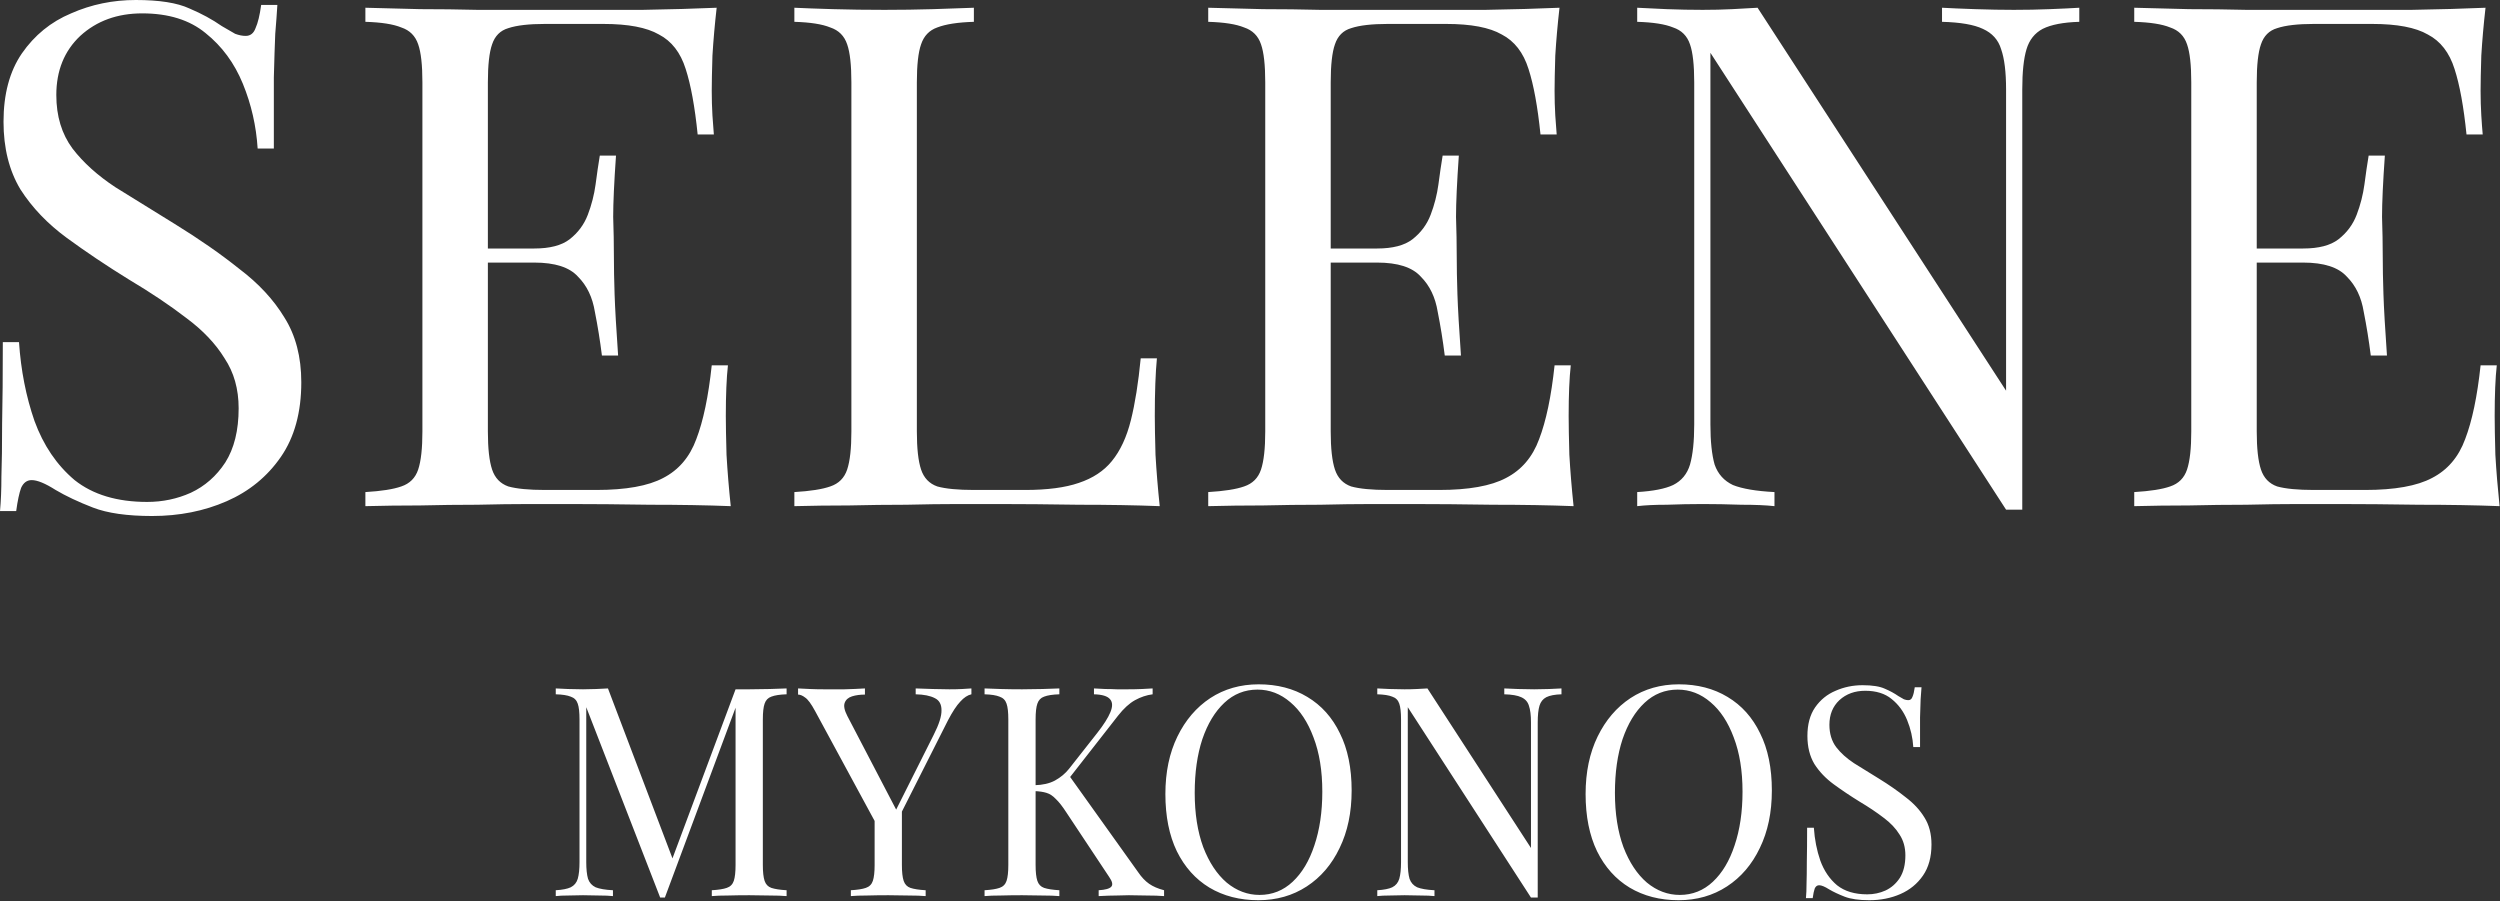 <svg xmlns="http://www.w3.org/2000/svg" fill="none" viewBox="0 0 1154 416" height="416" width="1154">
<rect x="0" y="0" width="1154" height="416" fill="#333333" stroke="none"/>
<path fill="white" d="M62.716 1.83929e-06C73.547 1.83929e-06 81.779 1.3 87.412 3.899C93.044 6.282 98.027 8.99 102.36 12.023C104.959 13.54 107.017 14.731 108.534 15.598C110.267 16.248 111.891 16.573 113.408 16.573C115.574 16.573 117.091 15.381 117.957 12.998C119.04 10.615 119.907 7.041 120.557 2.275H128.031C127.814 5.957 127.489 10.398 127.056 15.598C126.839 20.58 126.623 27.296 126.406 35.745C126.406 43.977 126.406 54.917 126.406 68.565H118.932C118.282 58.166 116.008 48.201 112.108 38.669C108.209 29.137 102.468 21.338 94.886 15.273C87.52 9.207 77.772 6.174 65.64 6.174C54.158 6.174 44.627 9.64 37.044 16.573C29.679 23.505 25.996 32.603 25.996 43.868C25.996 53.617 28.487 61.849 33.47 68.565C38.453 75.064 45.06 81.021 53.292 86.437C61.741 91.636 70.839 97.269 80.588 103.334C91.853 110.267 101.818 117.199 110.483 124.131C119.365 130.847 126.298 138.321 131.28 146.553C136.479 154.785 139.079 164.75 139.079 176.448C139.079 190.313 135.938 201.795 129.655 210.893C123.373 219.992 115.033 226.816 104.634 231.365C94.236 235.914 82.754 238.189 70.189 238.189C58.708 238.189 49.609 236.889 42.894 234.29C36.178 231.69 30.437 228.982 25.671 226.166C20.905 223.133 17.222 221.617 14.623 221.617C12.457 221.617 10.832 222.808 9.749 225.191C8.882 227.574 8.124 231.148 7.474 235.914H4.59836e-05C0.433 231.365 0.65 226.058 0.65 219.992C0.867 213.709 0.975 205.586 0.975 195.62C1.192 185.655 1.3 173.091 1.3 157.926H8.774C9.64 170.924 12.023 183.056 15.923 194.321C20.039 205.586 26.213 214.684 34.445 221.617C42.894 228.332 54.05 231.69 67.915 231.69C75.064 231.69 81.779 230.282 88.062 227.466C94.561 224.433 99.868 219.775 103.984 213.493C108.1 206.994 110.158 198.653 110.158 188.472C110.158 179.59 107.992 171.899 103.659 165.4C99.543 158.684 93.694 152.51 86.112 146.878C78.53 141.029 69.648 135.071 59.466 129.006C49.284 122.723 39.752 116.332 30.87 109.833C21.988 103.334 14.839 95.861 9.424 87.412C4.224 78.746 1.625 68.348 1.625 56.217C1.625 43.435 4.441 32.928 10.073 24.696C15.923 16.248 23.505 10.073 32.82 6.174C42.135 2.058 52.1 1.83929e-06 62.716 1.83929e-06ZM330.813 3.574C329.946 11.157 329.296 18.522 328.863 25.671C328.646 32.82 328.538 38.236 328.538 41.919C328.538 45.818 328.646 49.609 328.863 53.292C329.08 56.758 329.296 59.683 329.513 62.066H322.039C320.739 49.284 318.898 39.211 316.515 31.845C314.132 24.263 310.016 18.956 304.167 15.923C298.534 12.673 289.977 11.048 278.496 11.048H251.525C244.159 11.048 238.527 11.698 234.627 12.998C230.945 14.081 228.453 16.573 227.153 20.472C225.854 24.155 225.204 30.004 225.204 38.019V199.195C225.204 206.994 225.854 212.843 227.153 216.742C228.453 220.642 230.945 223.241 234.627 224.541C238.527 225.624 244.159 226.166 251.525 226.166H275.246C288.894 226.166 299.184 224.324 306.117 220.642C313.265 216.959 318.356 211.001 321.389 202.769C324.639 194.321 327.022 182.947 328.538 168.65H336.012C335.362 174.499 335.037 182.297 335.037 192.046C335.037 196.162 335.145 202.119 335.362 209.918C335.795 217.501 336.445 225.408 337.312 233.64C326.263 233.206 313.807 232.99 299.942 232.99C286.078 232.773 273.73 232.665 262.898 232.665C258.132 232.665 251.958 232.665 244.376 232.665C237.01 232.665 228.995 232.773 220.329 232.99C211.664 232.99 202.89 233.098 194.008 233.315C185.126 233.315 176.678 233.423 168.662 233.64V227.141C176.028 226.707 181.552 225.841 185.235 224.541C189.134 223.241 191.734 220.642 193.034 216.742C194.333 212.843 194.983 206.994 194.983 199.195V38.019C194.983 30.004 194.333 24.155 193.034 20.472C191.734 16.573 189.134 13.973 185.235 12.673C181.552 11.157 176.028 10.29 168.662 10.073V3.574C176.678 3.791 185.126 4.008 194.008 4.224C202.89 4.224 211.664 4.333 220.329 4.549C228.995 4.549 237.01 4.549 244.376 4.549C251.958 4.549 258.132 4.549 262.898 4.549C272.863 4.549 284.128 4.549 296.693 4.549C309.474 4.333 320.848 4.008 330.813 3.574ZM274.921 114.708C274.921 114.708 274.921 115.791 274.921 117.957C274.921 120.124 274.921 121.207 274.921 121.207H215.455C215.455 121.207 215.455 120.124 215.455 117.957C215.455 115.791 215.455 114.708 215.455 114.708H274.921ZM284.345 71.814C283.478 84.162 283.045 93.586 283.045 100.085C283.262 106.584 283.37 112.541 283.37 117.957C283.37 123.373 283.478 129.33 283.695 135.829C283.912 142.329 284.453 151.752 285.32 164.1H277.846C276.979 157.168 275.896 150.452 274.596 143.953C273.513 137.238 270.913 131.822 266.797 127.706C262.898 123.373 256.182 121.207 246.65 121.207V114.708C253.799 114.708 259.215 113.3 262.898 110.483C266.797 107.45 269.614 103.659 271.347 99.11C273.08 94.561 274.271 89.903 274.921 85.137C275.571 80.155 276.221 75.714 276.871 71.814H284.345ZM449.542 3.574V10.073C442.176 10.29 436.544 11.157 432.644 12.673C428.962 13.973 426.47 16.573 425.17 20.472C423.871 24.155 423.221 30.004 423.221 38.019V199.195C423.221 206.994 423.871 212.843 425.17 216.742C426.47 220.642 428.962 223.241 432.644 224.541C436.544 225.624 442.176 226.166 449.542 226.166H473.263C483.445 226.166 491.677 225.083 497.959 222.916C504.458 220.75 509.549 217.392 513.232 212.843C517.132 208.077 520.056 201.795 522.006 193.996C523.956 186.197 525.472 176.665 526.555 165.4H534.029C533.379 172.116 533.054 180.998 533.054 192.046C533.054 196.162 533.162 202.119 533.379 209.918C533.812 217.501 534.462 225.408 535.329 233.64C524.28 233.206 511.824 232.99 497.959 232.99C484.095 232.773 471.747 232.665 460.915 232.665C456.149 232.665 449.975 232.665 442.393 232.665C435.027 232.665 427.012 232.773 418.346 232.99C409.681 232.99 400.907 233.098 392.025 233.315C383.143 233.315 374.695 233.423 366.679 233.64V227.141C374.045 226.707 379.569 225.841 383.252 224.541C387.151 223.241 389.751 220.642 391.051 216.742C392.35 212.843 393 206.994 393 199.195V38.019C393 30.004 392.35 24.155 391.051 20.472C389.751 16.573 387.151 13.973 383.252 12.673C379.569 11.157 374.045 10.29 366.679 10.073V3.574C371.229 3.791 377.186 4.008 384.552 4.224C391.917 4.441 399.824 4.549 408.273 4.549C415.855 4.549 423.329 4.441 430.695 4.224C438.277 4.008 444.559 3.791 449.542 3.574ZM719.865 3.574C718.999 11.157 718.349 18.522 717.916 25.671C717.699 32.82 717.591 38.236 717.591 41.919C717.591 45.818 717.699 49.609 717.916 53.292C718.132 56.758 718.349 59.683 718.566 62.066H711.092C709.792 49.284 707.95 39.211 705.568 31.845C703.185 24.263 699.068 18.956 693.219 15.923C687.587 12.673 679.03 11.048 667.548 11.048H640.577C633.212 11.048 627.579 11.698 623.68 12.998C619.997 14.081 617.506 16.573 616.206 20.472C614.906 24.155 614.256 30.004 614.256 38.019V199.195C614.256 206.994 614.906 212.843 616.206 216.742C617.506 220.642 619.997 223.241 623.68 224.541C627.579 225.624 633.212 226.166 640.577 226.166H664.299C677.947 226.166 688.237 224.324 695.169 220.642C702.318 216.959 707.409 211.001 710.442 202.769C713.691 194.321 716.074 182.947 717.591 168.65H725.065C724.415 174.499 724.09 182.297 724.09 192.046C724.09 196.162 724.198 202.119 724.415 209.918C724.848 217.501 725.498 225.408 726.364 233.64C715.316 233.206 702.86 232.99 688.995 232.99C675.13 232.773 662.782 232.665 651.951 232.665C647.185 232.665 641.011 232.665 633.428 232.665C626.063 232.665 618.047 232.773 609.382 232.99C600.717 232.99 591.943 233.098 583.061 233.315C574.179 233.315 565.73 233.423 557.715 233.64V227.141C565.08 226.707 570.605 225.841 574.287 224.541C578.187 223.241 580.786 220.642 582.086 216.742C583.386 212.843 584.036 206.994 584.036 199.195V38.019C584.036 30.004 583.386 24.155 582.086 20.472C580.786 16.573 578.187 13.973 574.287 12.673C570.605 11.157 565.08 10.29 557.715 10.073V3.574C565.73 3.791 574.179 4.008 583.061 4.224C591.943 4.224 600.717 4.333 609.382 4.549C618.047 4.549 626.063 4.549 633.428 4.549C641.011 4.549 647.185 4.549 651.951 4.549C661.916 4.549 673.181 4.549 685.746 4.549C698.527 4.333 709.9 4.008 719.865 3.574ZM663.974 114.708C663.974 114.708 663.974 115.791 663.974 117.957C663.974 120.124 663.974 121.207 663.974 121.207H604.508C604.508 121.207 604.508 120.124 604.508 117.957C604.508 115.791 604.508 114.708 604.508 114.708H663.974ZM673.397 71.814C672.531 84.162 672.098 93.586 672.098 100.085C672.314 106.584 672.423 112.541 672.423 117.957C672.423 123.373 672.531 129.33 672.747 135.829C672.964 142.329 673.506 151.752 674.372 164.1H666.898C666.032 157.168 664.949 150.452 663.649 143.953C662.566 137.238 659.966 131.822 655.85 127.706C651.951 123.373 645.235 121.207 635.703 121.207V114.708C642.852 114.708 648.268 113.3 651.951 110.483C655.85 107.45 658.666 103.659 660.399 99.11C662.132 94.561 663.324 89.903 663.974 85.137C664.624 80.155 665.274 75.714 665.924 71.814H673.397ZM959.801 3.574V10.073C952.435 10.29 946.803 11.373 942.904 13.323C939.221 15.273 936.729 18.414 935.43 22.747C934.13 27.079 933.48 33.253 933.48 41.269V235.264C932.18 235.264 930.88 235.264 929.581 235.264C928.497 235.264 927.306 235.264 926.006 235.264L789.527 24.371V195.945C789.527 203.744 790.177 209.918 791.476 214.468C792.993 218.8 795.809 221.941 799.925 223.891C804.258 225.624 810.649 226.707 819.097 227.141V233.64C815.198 233.206 810.107 232.99 803.825 232.99C797.542 232.773 791.585 232.665 785.952 232.665C780.536 232.665 775.012 232.773 769.38 232.99C763.964 232.99 759.415 233.206 755.732 233.64V227.141C763.097 226.707 768.622 225.624 772.304 223.891C776.204 221.941 778.803 218.8 780.103 214.468C781.403 209.918 782.053 203.744 782.053 195.945V38.019C782.053 30.004 781.403 24.155 780.103 20.472C778.803 16.573 776.204 13.973 772.304 12.673C768.622 11.157 763.097 10.29 755.732 10.073V3.574C759.415 3.791 763.964 4.008 769.38 4.224C775.012 4.441 780.536 4.549 785.952 4.549C790.718 4.549 795.267 4.441 799.6 4.224C803.933 4.008 807.832 3.791 811.298 3.574L926.006 180.348V41.269C926.006 33.253 925.248 27.079 923.731 22.747C922.432 18.414 919.615 15.273 915.283 13.323C911.167 11.373 904.884 10.29 896.436 10.073V3.574C900.335 3.791 905.426 4.008 911.708 4.224C918.207 4.441 924.165 4.549 929.581 4.549C935.213 4.549 940.737 4.441 946.153 4.224C951.786 4.008 956.335 3.791 959.801 3.574ZM1147.32 3.574C1146.45 11.157 1145.8 18.522 1145.37 25.671C1145.15 32.82 1145.04 38.236 1145.04 41.919C1145.04 45.818 1145.15 49.609 1145.37 53.292C1145.58 56.758 1145.8 59.683 1146.02 62.066H1138.54C1137.24 49.284 1135.4 39.211 1133.02 31.845C1130.63 24.263 1126.52 18.956 1120.67 15.923C1115.04 12.673 1106.48 11.048 1095 11.048H1068.03C1060.66 11.048 1055.03 11.698 1051.13 12.998C1047.45 14.081 1044.96 16.573 1043.66 20.472C1042.36 24.155 1041.71 30.004 1041.71 38.019V199.195C1041.71 206.994 1042.36 212.843 1043.66 216.742C1044.96 220.642 1047.45 223.241 1051.13 224.541C1055.03 225.624 1060.66 226.166 1068.03 226.166H1091.75C1105.4 226.166 1115.69 224.324 1122.62 220.642C1129.77 216.959 1134.86 211.001 1137.89 202.769C1141.14 194.321 1143.52 182.947 1145.04 168.65H1152.51C1151.86 174.499 1151.54 182.297 1151.54 192.046C1151.54 196.162 1151.65 202.119 1151.86 209.918C1152.3 217.501 1152.95 225.408 1153.81 233.64C1142.77 233.206 1130.31 232.99 1116.45 232.99C1102.58 232.773 1090.23 232.665 1079.4 232.665C1074.63 232.665 1068.46 232.665 1060.88 232.665C1053.51 232.665 1045.5 232.773 1036.83 232.99C1028.17 232.99 1019.39 233.098 1010.51 233.315C1001.63 233.315 993.18 233.423 985.165 233.64V227.141C992.53 226.707 998.055 225.841 1001.74 224.541C1005.64 223.241 1008.24 220.642 1009.54 216.742C1010.84 212.843 1011.49 206.994 1011.49 199.195V38.019C1011.49 30.004 1010.84 24.155 1009.54 20.472C1008.24 16.573 1005.64 13.973 1001.74 12.673C998.055 11.157 992.53 10.29 985.165 10.073V3.574C993.18 3.791 1001.63 4.008 1010.51 4.224C1019.39 4.224 1028.17 4.333 1036.83 4.549C1045.5 4.549 1053.51 4.549 1060.88 4.549C1068.46 4.549 1074.63 4.549 1079.4 4.549C1089.37 4.549 1100.63 4.549 1113.2 4.549C1125.98 4.333 1137.35 4.008 1147.32 3.574ZM1091.42 114.708C1091.42 114.708 1091.42 115.791 1091.42 117.957C1091.42 120.124 1091.42 121.207 1091.42 121.207H1031.96C1031.96 121.207 1031.96 120.124 1031.96 117.957C1031.96 115.791 1031.96 114.708 1031.96 114.708H1091.42ZM1100.85 71.814C1099.98 84.162 1099.55 93.586 1099.55 100.085C1099.76 106.584 1099.87 112.541 1099.87 117.957C1099.87 123.373 1099.98 129.33 1100.2 135.829C1100.41 142.329 1100.96 151.752 1101.82 164.1H1094.35C1093.48 157.168 1092.4 150.452 1091.1 143.953C1090.02 137.238 1087.42 131.822 1083.3 127.706C1079.4 123.373 1072.69 121.207 1063.15 121.207V114.708C1070.3 114.708 1075.72 113.3 1079.4 110.483C1083.3 107.45 1086.12 103.659 1087.85 99.11C1089.58 94.561 1090.77 89.903 1091.42 85.137C1092.07 80.155 1092.72 75.714 1093.37 71.814H1100.85ZM363.093 317.779V320.487C360.024 320.577 357.677 320.938 356.052 321.57C354.518 322.112 353.48 323.195 352.938 324.82C352.397 326.354 352.126 328.791 352.126 332.131V399.288C352.126 402.537 352.397 404.974 352.938 406.599C353.48 408.224 354.518 409.307 356.052 409.849C357.677 410.39 360.024 410.751 363.093 410.932V413.64C361.017 413.459 358.399 413.369 355.24 413.369C352.171 413.279 349.057 413.234 345.898 413.234C342.377 413.234 339.083 413.279 336.014 413.369C332.945 413.369 330.462 413.459 328.567 413.64V410.932C331.636 410.751 333.938 410.39 335.472 409.849C337.097 409.307 338.18 408.224 338.722 406.599C339.263 404.974 339.534 402.537 339.534 399.288V324.82L340.076 325.226L306.904 414.317H304.737L270.617 326.445V397.934C270.617 401.183 270.888 403.756 271.43 405.651C272.062 407.457 273.235 408.765 274.95 409.578C276.755 410.3 279.418 410.751 282.938 410.932V413.64C281.314 413.459 279.192 413.369 276.575 413.369C273.957 413.279 271.475 413.234 269.128 413.234C266.871 413.234 264.57 413.279 262.223 413.369C259.966 413.369 258.071 413.459 256.536 413.64V410.932C259.605 410.751 261.907 410.3 263.441 409.578C265.066 408.765 266.149 407.457 266.691 405.651C267.232 403.756 267.503 401.183 267.503 397.934V332.131C267.503 328.791 267.232 326.354 266.691 324.82C266.149 323.195 265.066 322.112 263.441 321.57C261.907 320.938 259.605 320.577 256.536 320.487V317.779C258.071 317.869 259.966 317.96 262.223 318.05C264.57 318.14 266.871 318.185 269.128 318.185C271.114 318.185 273.145 318.14 275.221 318.05C277.387 317.96 279.192 317.869 280.637 317.779L311.372 398.746L309.07 399.829L339.534 318.185C340.617 318.185 341.655 318.185 342.648 318.185C343.731 318.185 344.814 318.185 345.898 318.185C349.057 318.185 352.171 318.14 355.24 318.05C358.399 317.96 361.017 317.869 363.093 317.779ZM448.405 317.779V320.487C446.69 320.848 444.975 321.976 443.26 323.872C441.545 325.677 439.65 328.566 437.574 332.537L410.224 386.696H407.922L376.239 328.205C374.434 324.865 372.899 322.789 371.636 321.976C370.462 321.074 369.379 320.623 368.386 320.623V317.779C370.191 317.869 372.042 317.96 373.937 318.05C375.923 318.14 378.044 318.185 380.301 318.185C383.28 318.185 386.439 318.185 389.779 318.185C393.209 318.095 396.368 317.96 399.256 317.779V320.623C397 320.623 395.014 320.893 393.299 321.435C391.584 321.976 390.456 322.969 389.914 324.414C389.373 325.858 389.779 327.889 391.133 330.506L414.015 374.375L412.931 375.187L430.939 339.307C433.467 334.343 434.685 330.506 434.595 327.799C434.595 325.091 433.557 323.24 431.481 322.247C429.405 321.164 426.471 320.577 422.68 320.487V317.779C425.298 317.869 427.96 317.96 430.668 318.05C433.376 318.14 435.904 318.185 438.251 318.185C440.597 318.185 442.538 318.14 444.073 318.05C445.607 317.96 447.051 317.869 448.405 317.779ZM416.316 372.479V399.288C416.316 402.537 416.587 404.974 417.129 406.599C417.67 408.224 418.708 409.307 420.243 409.849C421.868 410.39 424.214 410.751 427.283 410.932V413.64C425.207 413.459 422.59 413.369 419.43 413.369C416.362 413.279 413.247 413.234 410.088 413.234C406.568 413.234 403.273 413.279 400.204 413.369C397.135 413.369 394.653 413.459 392.757 413.64V410.932C395.826 410.751 398.128 410.39 399.663 409.849C401.287 409.307 402.371 408.224 402.912 406.599C403.454 404.974 403.725 402.537 403.725 399.288V371.532L411.036 379.926L416.316 372.479ZM532.056 317.779V320.487C529.258 320.848 526.55 321.751 523.932 323.195C521.314 324.639 518.697 327.031 516.079 330.371L489.948 363.814L492.926 357.18L525.421 402.673C526.956 404.929 528.626 406.689 530.431 407.953C532.236 409.217 534.538 410.21 537.336 410.932V413.64C535.17 413.459 532.462 413.369 529.213 413.369C526.053 413.279 523.345 413.234 521.089 413.234C519.554 413.234 517.659 413.279 515.402 413.369C513.236 413.369 510.483 413.459 507.143 413.64V410.932C510.212 410.751 512.153 410.21 512.965 409.307C513.777 408.404 513.461 406.915 512.017 404.839L492.249 375.052C490.444 372.254 488.819 370.178 487.375 368.824C486.021 367.379 484.577 366.432 483.042 365.98C481.598 365.529 479.748 365.258 477.491 365.168V362.46C481.282 362.37 484.441 361.648 486.969 360.294C489.587 358.849 491.753 357.044 493.468 354.878L506.466 338.359C509.445 334.568 511.476 331.364 512.559 328.746C513.642 326.129 513.597 324.143 512.423 322.789C511.25 321.345 508.768 320.577 504.977 320.487V317.779C506.692 317.869 508.452 317.96 510.257 318.05C512.062 318.05 513.822 318.095 515.537 318.185C517.343 318.185 519.013 318.185 520.547 318.185C522.894 318.185 525.06 318.14 527.046 318.05C529.032 317.96 530.702 317.869 532.056 317.779ZM489 317.779V320.487C485.931 320.577 483.584 320.938 481.959 321.57C480.425 322.112 479.387 323.195 478.845 324.82C478.304 326.354 478.033 328.791 478.033 332.131V399.288C478.033 402.537 478.304 404.974 478.845 406.599C479.387 408.224 480.425 409.307 481.959 409.849C483.584 410.39 485.931 410.751 489 410.932V413.64C486.924 413.459 484.306 413.369 481.147 413.369C478.078 413.279 474.964 413.234 471.804 413.234C468.284 413.234 464.99 413.279 461.921 413.369C458.852 413.369 456.369 413.459 454.474 413.64V410.932C457.543 410.751 459.844 410.39 461.379 409.849C463.004 409.307 464.087 408.224 464.628 406.599C465.17 404.974 465.441 402.537 465.441 399.288V332.131C465.441 328.791 465.17 326.354 464.628 324.82C464.087 323.195 463.004 322.112 461.379 321.57C459.844 320.938 457.543 320.577 454.474 320.487V317.779C456.369 317.869 458.852 317.96 461.921 318.05C464.99 318.14 468.284 318.185 471.804 318.185C474.964 318.185 478.078 318.14 481.147 318.05C484.306 317.96 486.924 317.869 489 317.779ZM580.997 315.884C589.572 315.884 597.064 317.824 603.473 321.706C609.972 325.587 614.982 331.183 618.502 338.495C622.113 345.716 623.918 354.517 623.918 364.897C623.918 375.007 622.068 383.853 618.367 391.435C614.756 399.017 609.701 404.929 603.202 409.172C596.703 413.414 589.256 415.535 580.862 415.535C572.287 415.535 564.75 413.595 558.251 409.713C551.842 405.832 546.832 400.236 543.222 392.924C539.701 385.613 537.941 376.812 537.941 366.522C537.941 356.412 539.792 347.566 543.493 339.984C547.193 332.402 552.248 326.49 558.657 322.247C565.156 318.005 572.603 315.884 580.997 315.884ZM580.456 318.321C574.589 318.321 569.489 320.352 565.156 324.414C560.823 328.476 557.438 334.072 555.001 341.203C552.654 348.334 551.481 356.593 551.481 365.98C551.481 375.548 552.79 383.898 555.407 391.029C558.115 398.069 561.726 403.53 566.239 407.412C570.843 411.203 575.897 413.098 581.404 413.098C587.271 413.098 592.371 411.067 596.703 407.005C601.036 402.943 604.376 397.347 606.723 390.216C609.16 382.995 610.378 374.736 610.378 365.439C610.378 355.78 609.024 347.431 606.316 340.39C603.699 333.35 600.133 327.934 595.62 324.143C591.107 320.261 586.052 318.321 580.456 318.321ZM720.78 317.779V320.487C717.711 320.577 715.364 321.029 713.74 321.841C712.205 322.653 711.167 323.962 710.625 325.768C710.084 327.573 709.813 330.145 709.813 333.485V414.317C709.271 414.317 708.73 414.317 708.188 414.317C707.737 414.317 707.241 414.317 706.699 414.317L649.833 326.445V397.934C649.833 401.183 650.103 403.756 650.645 405.651C651.277 407.457 652.45 408.765 654.165 409.578C655.971 410.3 658.633 410.751 662.154 410.932V413.64C660.529 413.459 658.408 413.369 655.79 413.369C653.172 413.279 650.69 413.234 648.343 413.234C646.087 413.234 643.785 413.279 641.438 413.369C639.181 413.369 637.286 413.459 635.751 413.64V410.932C638.82 410.751 641.122 410.3 642.657 409.578C644.281 408.765 645.364 407.457 645.906 405.651C646.448 403.756 646.718 401.183 646.718 397.934V332.131C646.718 328.791 646.448 326.354 645.906 324.82C645.364 323.195 644.281 322.112 642.657 321.57C641.122 320.938 638.82 320.577 635.751 320.487V317.779C637.286 317.869 639.181 317.96 641.438 318.05C643.785 318.14 646.087 318.185 648.343 318.185C650.329 318.185 652.225 318.14 654.03 318.05C655.835 317.96 657.46 317.869 658.904 317.779L706.699 391.435V333.485C706.699 330.145 706.383 327.573 705.751 325.768C705.21 323.962 704.036 322.653 702.231 321.841C700.516 321.029 697.898 320.577 694.378 320.487V317.779C696.003 317.869 698.124 317.96 700.742 318.05C703.449 318.14 705.932 318.185 708.188 318.185C710.535 318.185 712.837 318.14 715.094 318.05C717.44 317.96 719.336 317.869 720.78 317.779ZM774.968 315.884C783.543 315.884 791.035 317.824 797.444 321.706C803.943 325.587 808.953 331.183 812.473 338.495C816.084 345.716 817.889 354.517 817.889 364.897C817.889 375.007 816.038 383.853 812.338 391.435C808.727 399.017 803.672 404.929 797.173 409.172C790.674 413.414 783.227 415.535 774.833 415.535C766.258 415.535 758.721 413.595 752.222 409.713C745.813 405.832 740.803 400.236 737.193 392.924C733.672 385.613 731.912 376.812 731.912 366.522C731.912 356.412 733.763 347.566 737.464 339.984C741.164 332.402 746.219 326.49 752.628 322.247C759.127 318.005 766.574 315.884 774.968 315.884ZM774.427 318.321C768.56 318.321 763.46 320.352 759.127 324.414C754.794 328.476 751.409 334.072 748.972 341.203C746.625 348.334 745.452 356.593 745.452 365.98C745.452 375.548 746.761 383.898 749.378 391.029C752.086 398.069 755.697 403.53 760.21 407.412C764.814 411.203 769.868 413.098 775.374 413.098C781.242 413.098 786.342 411.067 790.674 407.005C795.007 402.943 798.347 397.347 800.694 390.216C803.131 382.995 804.349 374.736 804.349 365.439C804.349 355.78 802.995 347.431 800.287 340.39C797.67 333.35 794.104 327.934 789.591 324.143C785.078 320.261 780.023 318.321 774.427 318.321ZM859.755 316.29C864.268 316.29 867.698 316.831 870.045 317.915C872.392 318.908 874.468 320.036 876.273 321.3C877.356 321.931 878.214 322.428 878.846 322.789C879.568 323.06 880.245 323.195 880.877 323.195C881.779 323.195 882.411 322.699 882.772 321.706C883.224 320.713 883.585 319.223 883.855 317.238H886.97C886.879 318.772 886.744 320.623 886.563 322.789C886.473 324.865 886.383 327.663 886.293 331.183C886.293 334.613 886.293 339.172 886.293 344.858H883.178C882.908 340.526 881.96 336.374 880.335 332.402C878.71 328.43 876.318 325.181 873.159 322.653C870.09 320.126 866.028 318.862 860.973 318.862C856.189 318.862 852.218 320.307 849.059 323.195C845.99 326.084 844.455 329.875 844.455 334.568C844.455 338.63 845.493 342.06 847.569 344.858C849.645 347.566 852.398 350.049 855.828 352.305C859.349 354.472 863.14 356.818 867.202 359.346C871.895 362.234 876.048 365.123 879.658 368.011C883.359 370.809 886.247 373.924 888.323 377.354C890.49 380.784 891.573 384.936 891.573 389.81C891.573 395.587 890.264 400.371 887.647 404.162C885.029 407.953 881.554 410.796 877.221 412.692C872.888 414.588 868.104 415.535 862.869 415.535C858.085 415.535 854.294 414.994 851.496 413.911C848.698 412.827 846.306 411.699 844.32 410.526C842.334 409.262 840.799 408.63 839.716 408.63C838.814 408.63 838.137 409.127 837.685 410.119C837.324 411.112 837.008 412.602 836.738 414.588H833.623C833.804 412.692 833.894 410.48 833.894 407.953C833.984 405.335 834.03 401.951 834.03 397.798C834.12 393.646 834.165 388.411 834.165 382.092H837.279C837.64 387.508 838.633 392.563 840.258 397.257C841.973 401.951 844.545 405.742 847.975 408.63C851.496 411.428 856.144 412.827 861.921 412.827C864.9 412.827 867.698 412.241 870.316 411.067C873.024 409.804 875.235 407.863 876.95 405.245C878.665 402.537 879.523 399.062 879.523 394.82C879.523 391.119 878.62 387.914 876.815 385.207C875.1 382.408 872.663 379.836 869.503 377.489C866.344 375.052 862.643 372.57 858.401 370.042C854.159 367.424 850.187 364.762 846.486 362.054C842.785 359.346 839.807 356.232 837.55 352.711C835.384 349.101 834.3 344.768 834.3 339.713C834.3 334.388 835.474 330.01 837.821 326.58C840.258 323.06 843.417 320.487 847.298 318.862C851.18 317.147 855.332 316.29 859.755 316.29Z"></path>
</svg>
